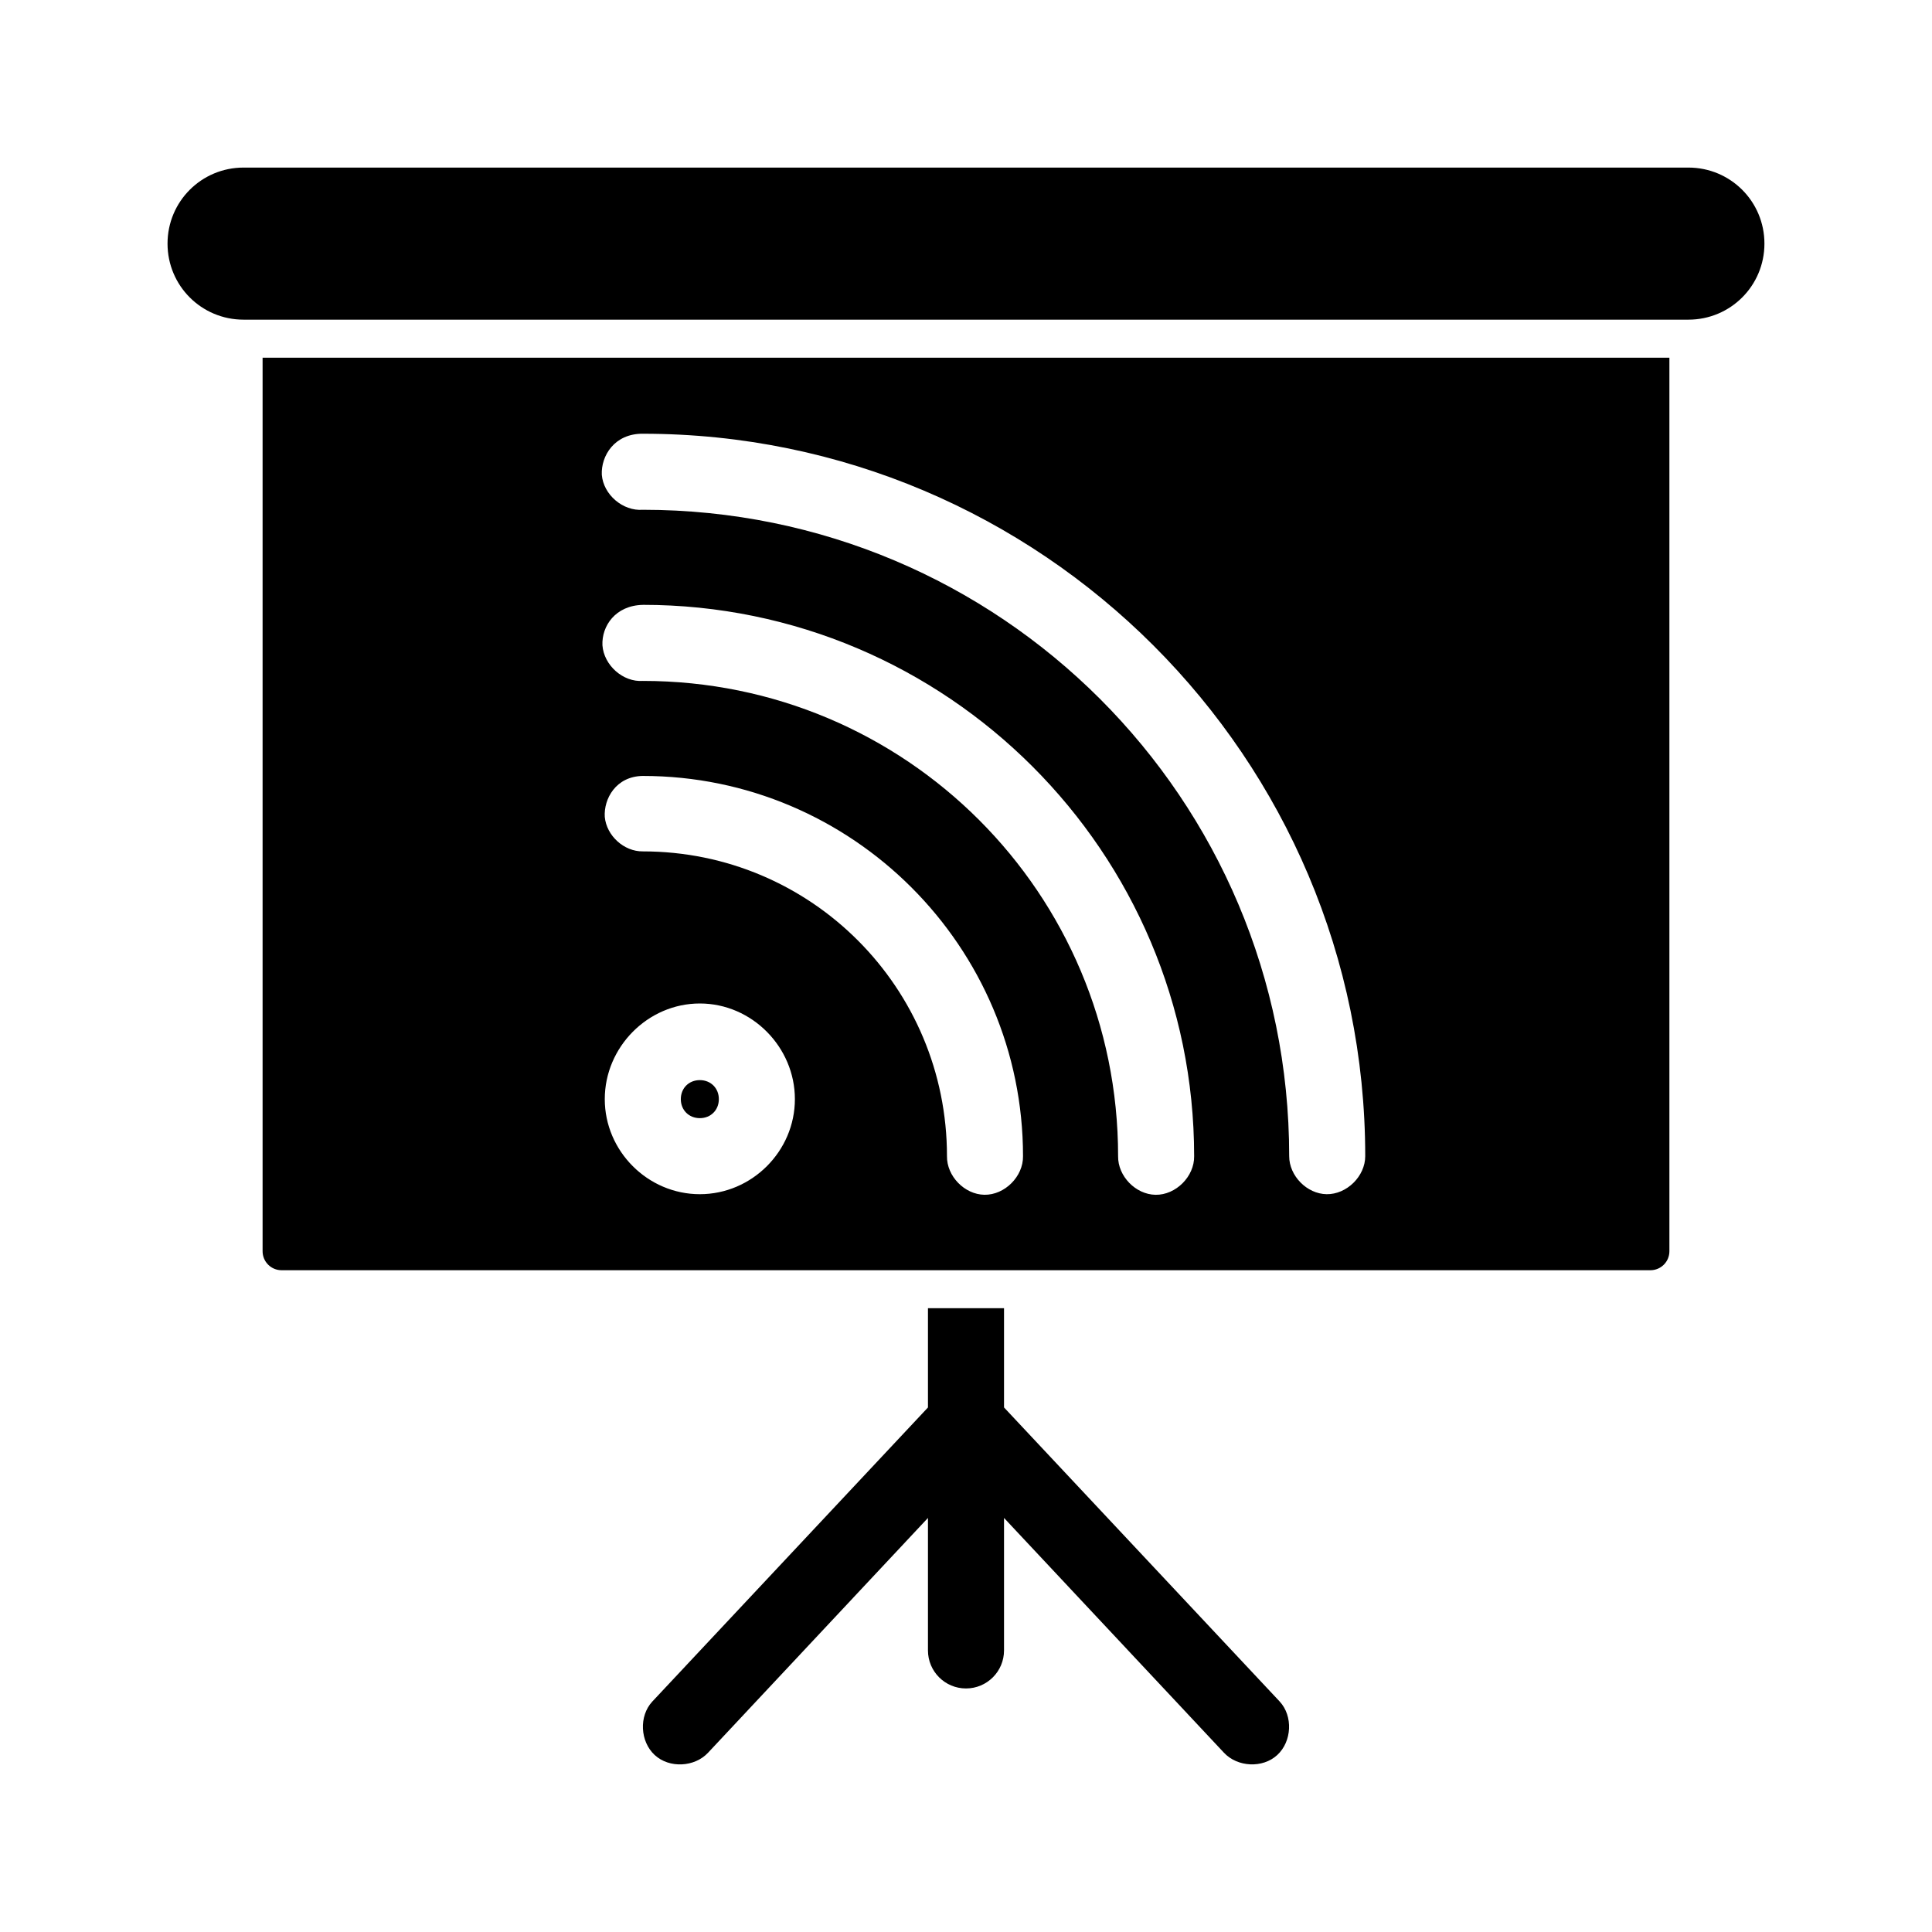 <?xml version="1.0" encoding="UTF-8"?>
<!-- Uploaded to: ICON Repo, www.iconrepo.com, Generator: ICON Repo Mixer Tools -->
<svg fill="#000000" width="800px" height="800px" version="1.1" viewBox="144 144 512 512" xmlns="http://www.w3.org/2000/svg">
 <path d="m208.55 188.41c-11.164 0-20.152 8.988-20.152 20.152 0 11.164 8.988 20.152 20.152 20.152h382.89c11.164 0 20.152-8.988 20.152-20.152 0-11.164-8.988-20.152-20.152-20.152zm5.039 50.383v236.79c0 2.793 2.246 5.039 5.039 5.039h362.74c2.793 0 5.039-2.246 5.039-5.039v-236.79zm100.76 20.152c105.61 0 191.45 85.832 191.45 191.45 0 5.328-4.906 10.156-10.234 10.078-5.223-0.082-9.918-4.852-9.918-10.078 0-94.723-76.57-171.3-171.3-171.3-5.277 0.414-10.449-4.012-10.863-9.289-0.223-4.973 3.324-10.914 10.863-10.863zm0 45.344c80.57 0 146.11 65.531 146.11 146.11 0.086 5.379-4.852 10.32-10.234 10.234-5.277-0.082-10-4.957-9.918-10.234 0-69.68-56.273-125.95-125.95-125.95-5.277 0.371-10.332-4.172-10.707-9.445-0.223-5.094 3.43-10.551 10.707-10.707zm0 45.344c55.531 0 100.76 45.23 100.76 100.76 0.086 5.379-4.852 10.32-10.234 10.234-5.277-0.082-10-4.957-9.918-10.234 0-44.637-35.973-80.766-80.609-80.766-4.996 0.055-9.609-4.156-10.078-9.133-0.297-4.766 2.918-10.762 10.078-10.863zm15.113 60.301c13.793 0 25.191 11.555 25.191 25.348 0 13.793-11.398 25.191-25.191 25.191-13.793 0-25.191-11.398-25.191-25.191 0-13.793 11.398-25.348 25.191-25.348zm0 20.309c-2.902 0-5.039 2.137-5.039 5.039s2.137 5.039 5.039 5.039 5.039-2.137 5.039-5.039-2.137-5.039-5.039-5.039zm60.457 60.457v26.293l-73.051 77.934c-3.582 3.871-3.242 10.586 0.629 14.168 3.871 3.582 10.586 3.242 14.168-0.629l58.254-62.195v35.109c0 5.566 4.512 10.078 10.078 10.078s10.078-4.512 10.078-10.078v-35.109l58.254 62.188c3.582 3.871 10.301 4.211 14.168 0.629 3.871-3.582 4.211-10.301 0.629-14.168l-73.051-77.934v-26.293h-20.152z"/>
</svg>